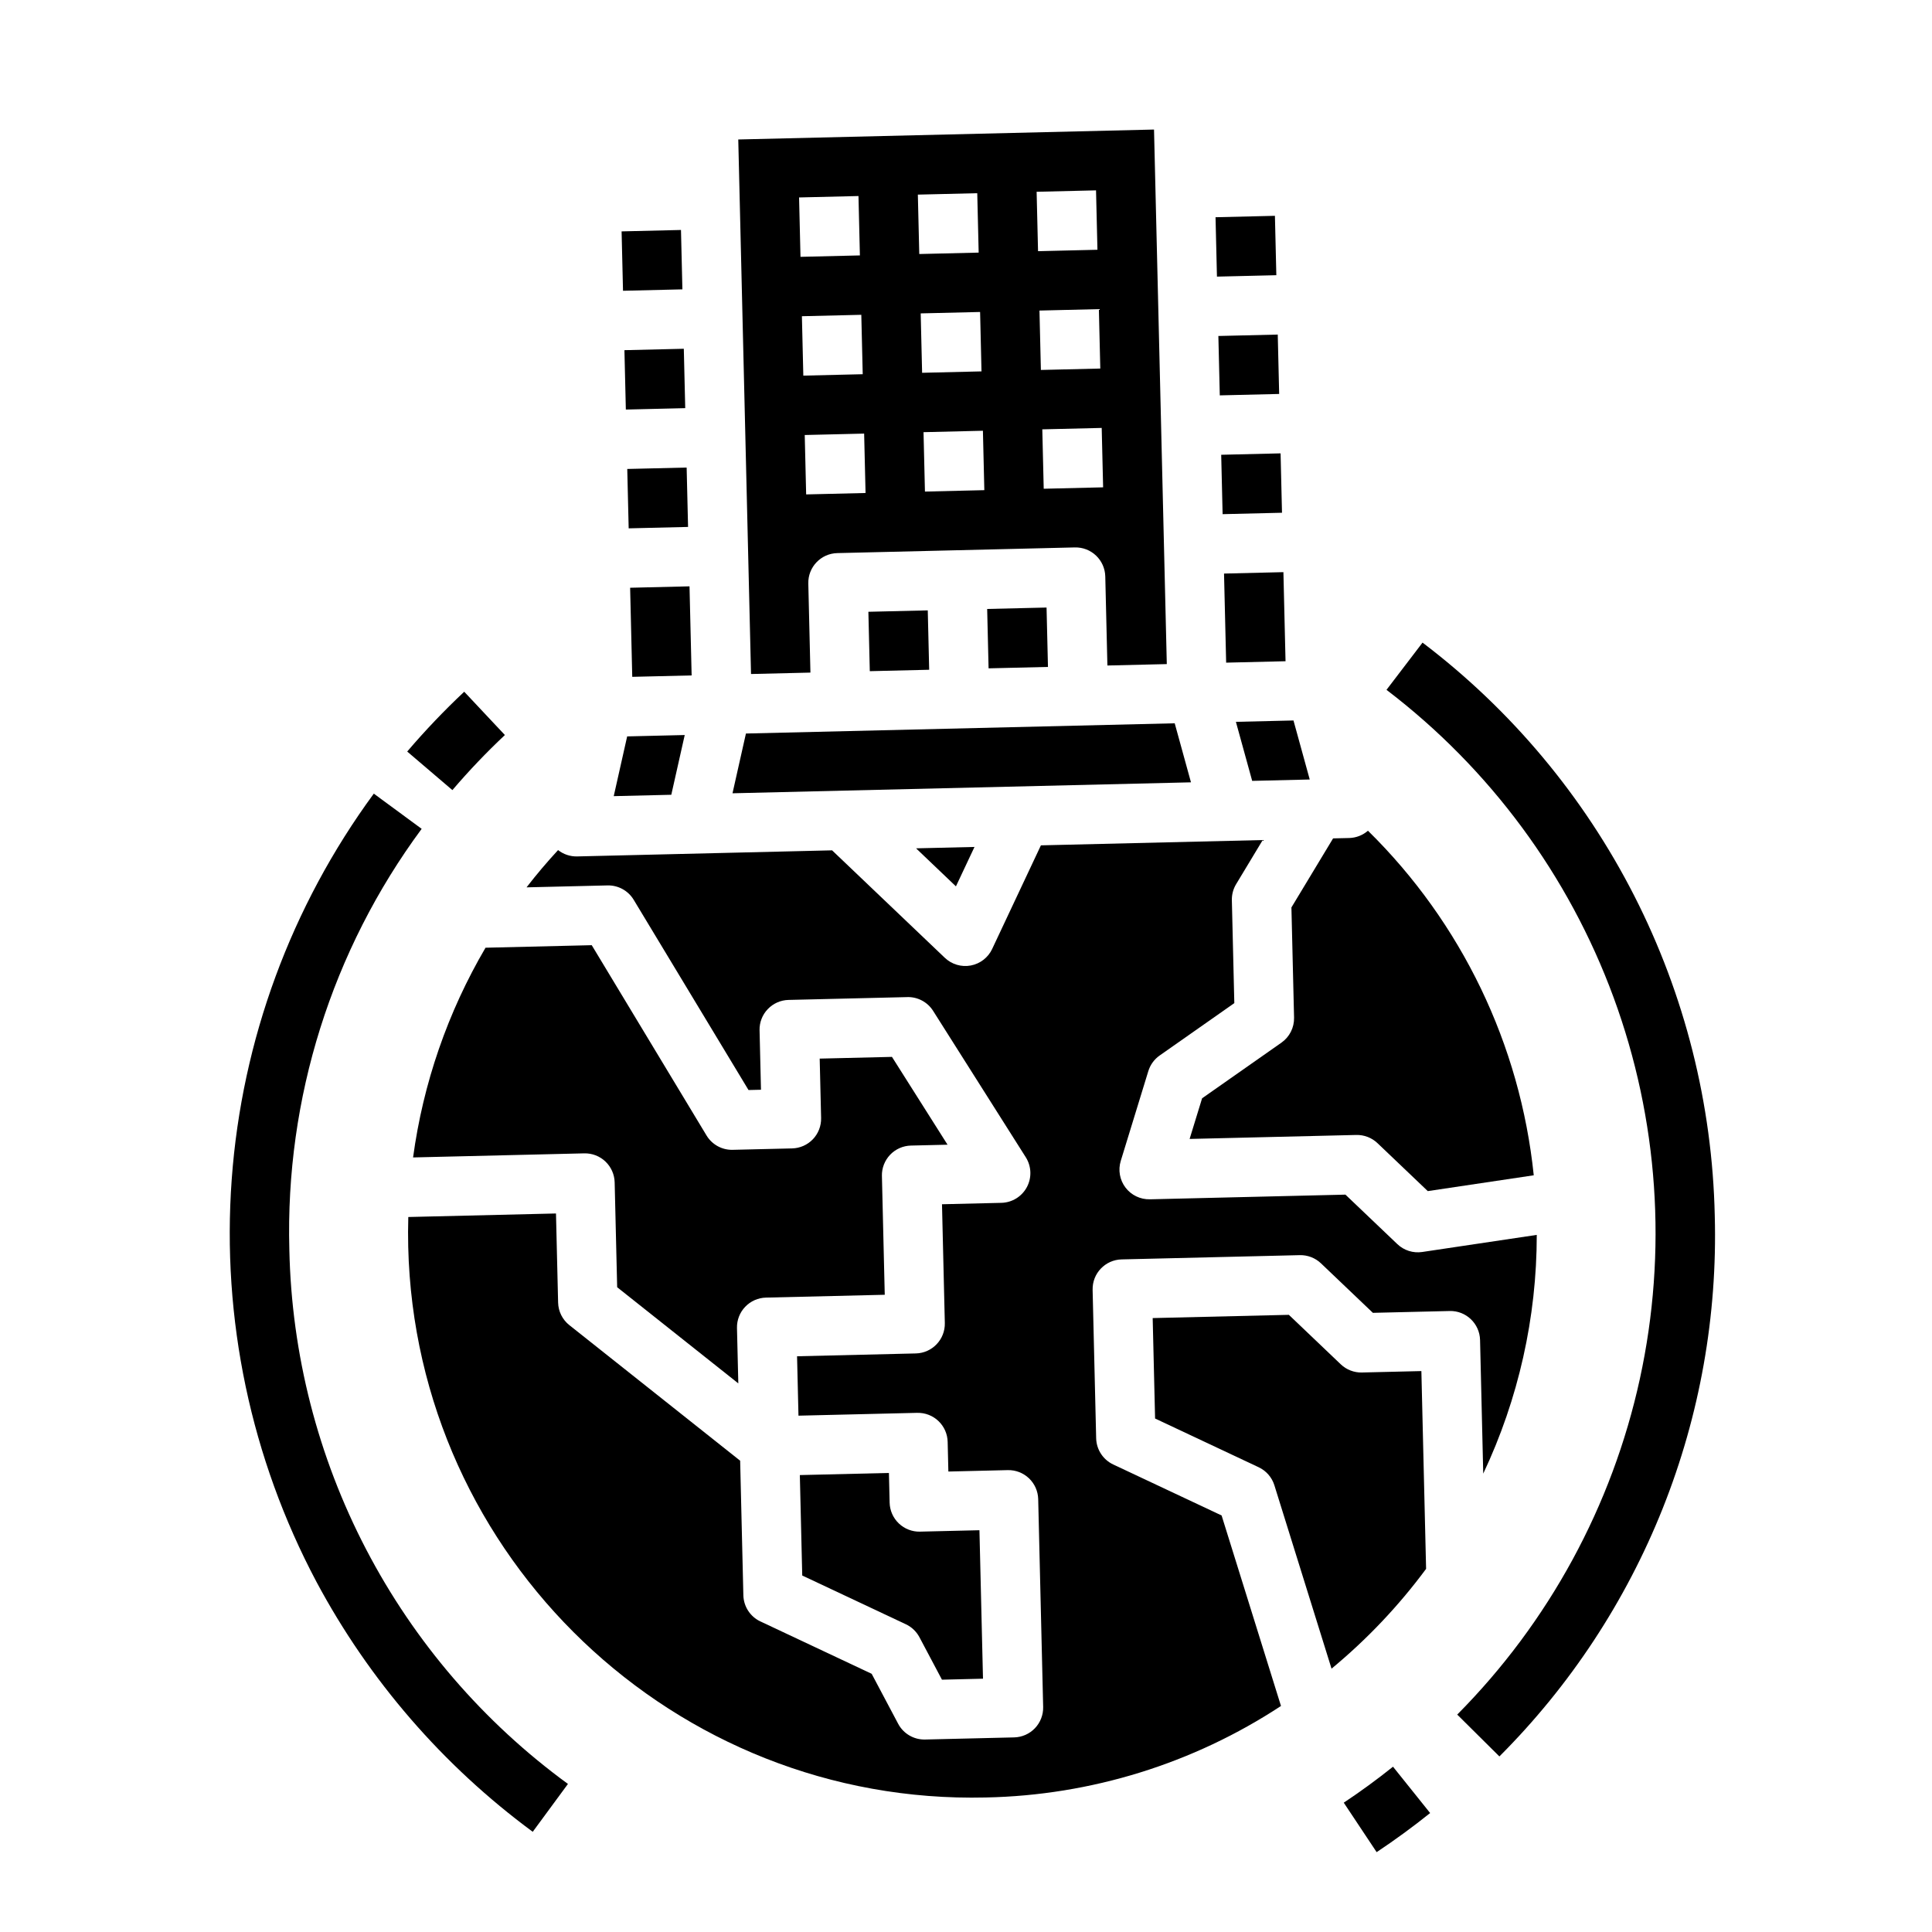 <?xml version="1.0" encoding="UTF-8"?>
<!-- Uploaded to: ICON Repo, www.svgrepo.com, Generator: ICON Repo Mixer Tools -->
<svg fill="#000000" width="800px" height="800px" version="1.1" viewBox="144 144 512 512" xmlns="http://www.w3.org/2000/svg">
 <g>
  <path d="m310.99 299.76 15.738-0.375 0.562 23.609-15.738 0.375z"/>
  <path d="m405.61 305.38 15.738-0.375 0.375 15.738-15.738 0.375z"/>
  <path d="m402.25 368.45-15.484 0.367 10.566 10.078z"/>
  <path d="m374.13 306.13 15.738-0.375 0.375 15.738-15.738 0.375z"/>
  <path d="m455.31 335.68-113.63 2.711-3.559 15.836 121.5-2.902z"/>
  <path d="m343.03 322.62 15.742-0.375-0.562-23.609v-0.004c-0.102-4.344 3.336-7.953 7.684-8.055l62.957-1.504c2.09-0.051 4.109 0.73 5.621 2.172 1.512 1.441 2.387 3.422 2.438 5.512l0.562 23.609 15.742-0.375-3.387-141.66-110.18 2.633zm93.309-49.473-15.742 0.375-0.375-15.742 15.742-0.375zm-0.75-31.48-15.742 0.375-0.375-15.742 15.742-0.375zm-1.129-47.219 0.375 15.742-15.742 0.375-0.375-15.742zm-29.602 79.449-15.738 0.375-0.375-15.742 15.738-0.375zm-0.75-31.477-15.738 0.375-0.375-15.742 15.742-0.375zm-1.125-47.219 0.375 15.742-15.742 0.375-0.375-15.742zm-29.602 79.449-15.742 0.375-0.375-15.742 15.742-0.375zm-0.75-31.48-15.742 0.375-0.375-15.742 15.742-0.375zm-1.125-47.219 0.375 15.738-15.742 0.375-0.375-15.738z"/>
  <path d="m475.84 350.94 15.254-0.363-4.309-15.645-15.258 0.363z"/>
  <path d="m466.13 201.57 15.738-0.375 0.375 15.738-15.738 0.375z"/>
  <path d="m468.38 296 15.738-0.375 0.562 23.609-15.738 0.375z"/>
  <path d="m486.94 413.68c0.062 2.633-1.191 5.121-3.344 6.633l-21.027 14.746-3.309 10.773 44.172-1.055c2.086-0.047 4.109 0.734 5.617 2.172l13.328 12.707 28.078-4.191h0.004c-3.582-34.621-19.117-66.91-43.934-91.316-1.383 1.203-3.141 1.887-4.973 1.934l-4.269 0.098-11.043 18.301z"/>
  <path d="m467.63 264.52 15.738-0.375 0.375 15.738-15.738 0.375z"/>
  <path d="m466.88 233.04 15.738-0.375 0.375 15.738-15.738 0.375z"/>
  <path d="m353.91 448.34-15.742 0.375c-2.824 0.07-5.469-1.383-6.93-3.801l-30.422-50.43-28.148 0.672c-10.016 17.074-16.543 35.965-19.199 55.578l45.363-1.082c2.086-0.051 4.109 0.73 5.621 2.172 1.508 1.441 2.387 3.422 2.438 5.512l0.664 27.793 32.105 25.484-0.352-14.676c-0.051-2.09 0.73-4.109 2.172-5.621 1.441-1.512 3.422-2.387 5.508-2.438l31.48-0.75-0.75-31.48h-0.004c-0.047-2.086 0.734-4.109 2.176-5.621 1.438-1.512 3.422-2.387 5.508-2.438l9.711-0.23-14.73-23.273-19.152 0.457 0.375 15.742v0.004c0.047 2.09-0.734 4.109-2.176 5.621-1.445 1.508-3.426 2.383-5.516 2.43z"/>
  <path d="m387.66 577.88 5.969 11.254 10.875-0.262-0.941-39.348-15.742 0.375v0.004c-2.09 0.047-4.109-0.734-5.621-2.176-1.512-1.438-2.387-3.422-2.438-5.508l-0.188-7.871-23.609 0.562 0.637 26.617 27.453 12.918v-0.004c1.543 0.727 2.809 1.934 3.606 3.438z"/>
  <path d="m521.93 559.76-1.25-52.41-15.742 0.375-0.004 0.004c-2.086 0.047-4.106-0.734-5.617-2.172l-13.754-13.113-36.09 0.859 0.637 26.617 27.457 12.918c1.996 0.938 3.504 2.672 4.16 4.781l15.145 48.59h0.004c9.391-7.769 17.805-16.652 25.055-26.449z"/>
  <path d="m536.23 499.11 0.844 35.418v-0.004c9.34-19.781 14.184-41.387 14.184-63.266l-30.355 4.531c-2.402 0.359-4.836-0.41-6.594-2.086l-13.754-13.113-51.828 1.238v-0.004c-2.531 0.062-4.938-1.098-6.465-3.113-1.527-2.019-1.992-4.648-1.25-7.066l7.305-23.797c0.516-1.672 1.574-3.129 3.004-4.133l19.785-13.879-0.652-27.27c-0.035-1.496 0.355-2.973 1.129-4.254l7.051-11.691-8.555 0.203-50.227 1.199-12.918 27.453 0.004 0.004c-1.078 2.289-3.191 3.922-5.676 4.387-2.488 0.465-5.047-0.297-6.879-2.043l-29.871-28.477-67.566 1.613c-1.828 0.043-3.613-0.551-5.051-1.68-2.93 3.168-5.715 6.457-8.355 9.875l21.461-0.512c2.824-0.066 5.469 1.383 6.93 3.801l30.434 50.426 3.305-0.078-0.375-15.742-0.004-0.004c-0.051-2.086 0.73-4.109 2.172-5.617 1.441-1.512 3.422-2.391 5.512-2.438l31.48-0.75v-0.004c2.762-0.066 5.359 1.324 6.836 3.66l24.551 38.785c1.516 2.398 1.625 5.426 0.289 7.926-1.34 2.5-3.918 4.086-6.754 4.156l-15.738 0.375 0.75 31.48c0.102 4.344-3.336 7.949-7.68 8.055l-31.48 0.75 0.375 15.742 31.48-0.75v0.004c2.086-0.051 4.106 0.73 5.617 2.172 1.512 1.441 2.391 3.422 2.438 5.508l0.188 7.871 15.742-0.375h0.004c2.086-0.047 4.109 0.734 5.621 2.176 1.512 1.438 2.387 3.422 2.438 5.508l1.316 55.09c0.047 2.086-0.734 4.109-2.172 5.617-1.441 1.512-3.426 2.391-5.512 2.441l-23.609 0.562c-2.981 0.07-5.746-1.547-7.141-4.184l-7.016-13.234-29.48-13.875-0.004 0.004c-2.695-1.27-4.445-3.957-4.516-6.938l-0.852-35.664-45.266-35.93v0.004c-1.832-1.453-2.922-3.644-2.977-5.981l-0.562-23.609-39.141 0.934c-0.074 2.629-0.082 5.262-0.02 7.871 1.969 82.449 70.645 147.93 153.09 145.96 27.828-0.562 54.934-8.969 78.203-24.25l-15.738-50.488-28.723-13.512c-2.699-1.27-4.445-3.957-4.519-6.938l-0.941-39.348h0.004c-0.105-4.348 3.336-7.953 7.68-8.059l47.219-1.129c2.09-0.047 4.109 0.734 5.621 2.176l13.754 13.113 20.352-0.484v-0.004c4.344-0.098 7.941 3.34 8.047 7.684z"/>
  <path d="m309.48 236.8 15.738-0.375 0.375 15.738-15.738 0.375z"/>
  <path d="m308.73 205.32 15.738-0.375 0.375 15.738-15.738 0.375z"/>
  <path d="m325.46 338.79-15.254 0.363-3.559 15.832 15.254-0.363z"/>
  <path d="m310.23 268.28 15.738-0.375 0.375 15.738-15.738 0.375z"/>
  <path d="m277.8 338.79-10.777-11.477c-5.324 5-10.367 10.293-15.109 15.852l11.977 10.219v-0.004c4.363-5.113 9.008-9.984 13.91-14.59z"/>
  <path d="m220.68 475.15c-1.09-40.039 11.254-79.289 35.066-111.5l-12.684-9.328c-21.914 29.863-34.969 65.297-37.656 102.24-2.691 36.945 5.09 73.898 22.449 106.62 13.941 26.078 33.523 48.715 57.328 66.262l9.328-12.684c-22.375-16.332-40.68-37.605-53.484-62.172-12.805-24.562-19.77-51.75-20.348-79.445z"/>
  <path d="m500.11 621.73 8.715 13.109c4.848-3.223 9.621-6.711 14.176-10.363l-9.84-12.281c-4.199 3.359-8.586 6.57-13.051 9.535z"/>
  <path d="m598.43 466.13c-0.645-29.504-7.941-58.484-21.352-84.773-13.41-26.293-32.582-49.215-56.09-67.059l-9.551 12.516c27.406 20.891 48.281 49.164 60.176 81.504 11.895 32.34 14.312 67.402 6.973 101.07-7.34 33.668-24.133 64.543-48.406 88.996l11.176 11.09-0.004 0.004c18.758-18.762 33.492-41.145 43.309-65.793 9.812-24.645 14.496-51.031 13.77-77.551z"/>
 </g>
</svg>